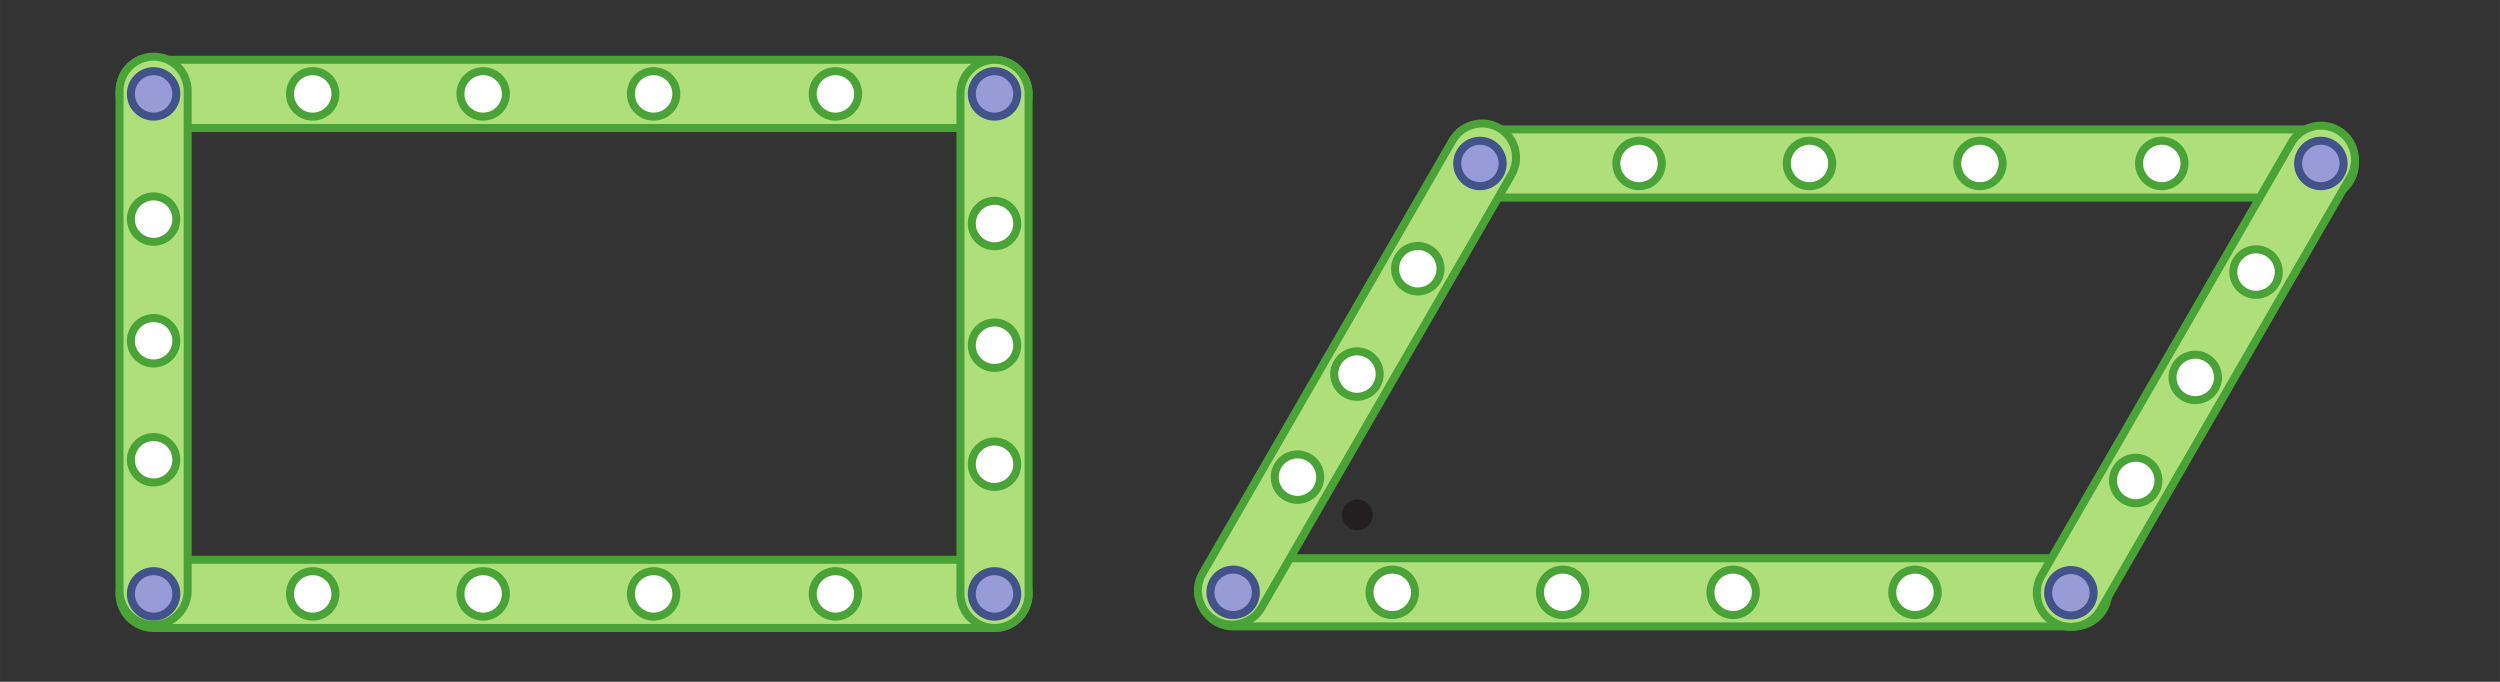 <?xml version="1.0" encoding="UTF-8" standalone="no"?>
<svg
   xmlns:dc="http://purl.org/dc/elements/1.1/"
   xmlns:cc="http://creativecommons.org/ns#"
   xmlns:rdf="http://www.w3.org/1999/02/22-rdf-syntax-ns#"
   xmlns:svg="http://www.w3.org/2000/svg"
   xmlns="http://www.w3.org/2000/svg"
   xmlns:sodipodi="http://sodipodi.sourceforge.net/DTD/sodipodi-0.dtd"
   xmlns:inkscape="http://www.inkscape.org/namespaces/inkscape"
   version="1.1"
   width="11cm"
   height="3cm"
   viewBox="0 0 311.81 85.04"
   id="svg182"
   sodipodi:docname="bt-me11-op5-t01.svg"
   inkscape:version="0.92.1 r15371">
  <rect x="0" y="0" width="311.81" height="85.04" fill="#333333" stroke="none"/>
  <defs
     id="defs186" />
  <sodipodi:namedview
     pagecolor="#ffffff"
     bordercolor="#666666"
     borderopacity="1"
     objecttolerance="10"
     gridtolerance="10"
     guidetolerance="10"
     inkscape:pageopacity="0"
     inkscape:pageshadow="2"
     inkscape:window-width="1920"
     inkscape:window-height="986"
     id="namedview184"
     showgrid="false"
     inkscape:zoom="1.3205157"
     inkscape:cx="207.87333"
     inkscape:cy="56.693332"
     inkscape:window-x="-11"
     inkscape:window-y="-11"
     inkscape:window-maximized="1"
     inkscape:current-layer="svg182" />
  <path
     transform="matrix(.1,0,0,-.1,0,85.04)"
     d="M 1282.91 733.297 C 1282.91 709.813 1263.87 690.777 1240.39 690.777 L 191.566 690.777 C 168.086 690.777 149.047 709.813 149.047 733.297 C 149.047 756.777 168.086 775.816 191.566 775.816 L 1240.39 775.816 C 1263.87 775.816 1282.91 756.777 1282.91 733.297 "
     fill="rgb(174,223,123)"
     id="path2" />
  <path
     transform="matrix(.1,0,0,-.1,0,85.04)"
     stroke-width="10"
     stroke-linecap="butt"
     stroke-miterlimit="4"
     stroke-linejoin="miter"
     fill="none"
     stroke="rgb(73,163,55)"
     d="M 1282.91 733.297 C 1282.91 709.813 1263.87 690.777 1240.39 690.777 L 191.566 690.777 C 168.086 690.777 149.047 709.813 149.047 733.297 C 149.047 756.777 168.086 775.816 191.566 775.816 L 1240.39 775.816 C 1263.87 775.816 1282.91 756.777 1282.91 733.297 Z "
     id="path4" />
  <path
     transform="matrix(.1,0,0,-.1,0,85.04)"
     d="M 1282.91 109.68 C 1282.91 86.191 1263.87 67.16 1240.39 67.16 L 191.566 67.16 C 168.086 67.16 149.047 86.191 149.047 109.68 C 149.047 133.148 168.086 152.199 191.566 152.199 L 1240.39 152.199 C 1263.87 152.199 1282.91 133.148 1282.91 109.68 "
     fill="rgb(174,223,123)"
     id="path6" />
  <path
     transform="matrix(.1,0,0,-.1,0,85.04)"
     stroke-width="10"
     stroke-linecap="butt"
     stroke-miterlimit="4"
     stroke-linejoin="miter"
     fill="none"
     stroke="rgb(73,163,55)"
     d="M 1282.91 109.68 C 1282.91 86.191 1263.87 67.16 1240.39 67.16 L 191.566 67.16 C 168.086 67.16 149.047 86.191 149.047 109.68 C 149.047 133.148 168.086 152.199 191.566 152.199 L 1240.39 152.199 C 1263.87 152.199 1282.91 133.148 1282.91 109.68 Z "
     id="path8" />
  <path
     transform="matrix(.1,0,0,-.1,0,85.04)"
     d="M 1282.91 109.68 C 1282.91 86.191 1263.87 67.16 1240.39 67.16 C 1216.91 67.16 1197.87 86.191 1197.87 109.68 L 1197.87 733.301 C 1197.87 756.781 1216.91 775.82 1240.39 775.82 C 1263.87 775.82 1282.91 756.781 1282.91 733.301 L 1282.91 109.68 "
     fill="rgb(174,223,123)"
     id="path10" />
  <path
     transform="matrix(.1,0,0,-.1,0,85.04)"
     stroke-width="10"
     stroke-linecap="butt"
     stroke-miterlimit="4"
     stroke-linejoin="miter"
     fill="none"
     stroke="rgb(73,163,55)"
     d="M 1282.91 109.68 C 1282.91 86.191 1263.87 67.16 1240.39 67.16 C 1216.91 67.16 1197.87 86.191 1197.87 109.68 L 1197.87 733.301 C 1197.87 756.781 1216.91 775.82 1240.39 775.82 C 1263.87 775.82 1282.91 756.781 1282.91 733.301 L 1282.91 109.68 Z "
     id="path12" />
  <path
     transform="matrix(.1,0,0,-.1,0,85.04)"
     d="M 234.094 113.578 C 234.094 90.102 215.055 71.059 191.57 71.059 C 168.09 71.059 149.055 90.102 149.055 113.578 L 149.055 737.207 C 149.055 760.684 168.09 779.727 191.57 779.727 C 215.055 779.727 234.094 760.684 234.094 737.207 L 234.094 113.578 "
     fill="rgb(174,223,123)"
     id="path14" />
  <path
     transform="matrix(.1,0,0,-.1,0,85.04)"
     stroke-width="10"
     stroke-linecap="butt"
     stroke-miterlimit="4"
     stroke-linejoin="miter"
     fill="none"
     stroke="rgb(73,163,55)"
     d="M 234.094 113.578 C 234.094 90.102 215.055 71.059 191.57 71.059 C 168.09 71.059 149.055 90.102 149.055 113.578 L 149.055 737.207 C 149.055 760.684 168.09 779.727 191.57 779.727 C 215.055 779.727 234.094 760.684 234.094 737.207 L 234.094 113.578 Z "
     id="path16" />
  <path
     transform="matrix(.1,0,0,-.1,0,85.04)"
     d="M 219.918 733.297 C 219.918 717.637 207.227 704.945 191.566 704.945 C 175.914 704.945 163.223 717.637 163.223 733.297 C 163.223 748.949 175.914 761.641 191.566 761.641 C 207.227 761.641 219.918 748.949 219.918 733.297 "
     fill="rgb(151,155,214)"
     id="path18" />
  <path
     transform="matrix(.1,0,0,-.1,0,85.04)"
     stroke-width="10"
     stroke-linecap="butt"
     stroke-miterlimit="4"
     stroke-linejoin="miter"
     fill="none"
     stroke="rgb(66,82,138)"
     d="M 219.918 733.297 C 219.918 717.637 207.227 704.945 191.566 704.945 C 175.914 704.945 163.223 717.637 163.223 733.297 C 163.223 748.949 175.914 761.641 191.566 761.641 C 207.227 761.641 219.918 748.949 219.918 733.297 Z "
     id="path20" />
  <path
     transform="matrix(.1,0,0,-.1,0,85.04)"
     d="M 1268.74 733.297 C 1268.74 717.641 1256.04 704.945 1240.39 704.945 C 1224.73 704.945 1212.04 717.641 1212.04 733.297 C 1212.04 748.949 1224.73 761.645 1240.39 761.645 C 1256.04 761.645 1268.74 748.949 1268.74 733.297 "
     fill="rgb(151,155,214)"
     id="path22" />
  <path
     transform="matrix(.1,0,0,-.1,0,85.04)"
     stroke-width="10"
     stroke-linecap="butt"
     stroke-miterlimit="4"
     stroke-linejoin="miter"
     fill="none"
     stroke="rgb(66,82,138)"
     d="M 1268.74 733.297 C 1268.74 717.641 1256.04 704.945 1240.39 704.945 C 1224.73 704.945 1212.04 717.641 1212.04 733.297 C 1212.04 748.949 1224.73 761.645 1240.39 761.645 C 1256.04 761.645 1268.74 748.949 1268.74 733.297 Z "
     id="path24" />
  <path
     transform="matrix(.1,0,0,-.1,0,85.04)"
     d="M 1268.74 109.672 C 1268.74 94.012 1256.04 81.32 1240.39 81.32 C 1224.73 81.32 1212.04 94.012 1212.04 109.672 C 1212.04 125.32 1224.73 138.02 1240.39 138.02 C 1256.04 138.02 1268.74 125.32 1268.74 109.672 "
     fill="rgb(151,155,214)"
     id="path26" />
  <path
     transform="matrix(.1,0,0,-.1,0,85.04)"
     stroke-width="10"
     stroke-linecap="butt"
     stroke-miterlimit="4"
     stroke-linejoin="miter"
     fill="none"
     stroke="rgb(66,82,138)"
     d="M 1268.74 109.672 C 1268.74 94.012 1256.04 81.32 1240.39 81.32 C 1224.73 81.32 1212.04 94.012 1212.04 109.672 C 1212.04 125.32 1224.73 138.02 1240.39 138.02 C 1256.04 138.02 1268.74 125.32 1268.74 109.672 Z "
     id="path28" />
  <path
     transform="matrix(.1,0,0,-.1,0,85.04)"
     d="M 219.918 109.672 C 219.918 94.012 207.227 81.32 191.566 81.32 C 175.914 81.32 163.223 94.012 163.223 109.672 C 163.223 125.32 175.914 138.02 191.566 138.02 C 207.227 138.02 219.918 125.32 219.918 109.672 "
     fill="rgb(151,155,214)"
     id="path30" />
  <path
     transform="matrix(.1,0,0,-.1,0,85.04)"
     stroke-width="10"
     stroke-linecap="butt"
     stroke-miterlimit="4"
     stroke-linejoin="miter"
     fill="none"
     stroke="rgb(66,82,138)"
     d="M 219.918 109.672 C 219.918 94.012 207.227 81.32 191.566 81.32 C 175.914 81.32 163.223 94.012 163.223 109.672 C 163.223 125.32 175.914 138.02 191.566 138.02 C 207.227 138.02 219.918 125.32 219.918 109.672 Z "
     id="path32" />
  <path
     transform="matrix(.1,0,0,-.1,0,85.04)"
     d="M 1268.74 271.406 C 1268.74 255.75 1256.04 243.055 1240.39 243.055 C 1224.73 243.055 1212.04 255.75 1212.04 271.406 C 1212.04 287.059 1224.73 299.754 1240.39 299.754 C 1256.04 299.754 1268.74 287.059 1268.74 271.406 "
     fill="rgb(255,255,255)"
     id="path34" />
  <path
     transform="matrix(.1,0,0,-.1,0,85.04)"
     stroke-width="10"
     stroke-linecap="butt"
     stroke-miterlimit="4"
     stroke-linejoin="miter"
     fill="none"
     stroke="rgb(73,163,55)"
     d="M 1268.74 271.406 C 1268.74 255.75 1256.04 243.055 1240.39 243.055 C 1224.73 243.055 1212.04 255.75 1212.04 271.406 C 1212.04 287.059 1224.73 299.754 1240.39 299.754 C 1256.04 299.754 1268.74 287.059 1268.74 271.406 Z "
     id="path36" />
  <path
     transform="matrix(.1,0,0,-.1,0,85.04)"
     d="M 1268.74 419.832 C 1268.74 404.18 1256.04 391.484 1240.39 391.484 C 1224.73 391.484 1212.04 404.18 1212.04 419.832 C 1212.04 435.488 1224.73 448.184 1240.39 448.184 C 1256.04 448.184 1268.74 435.488 1268.74 419.832 "
     fill="rgb(255,255,255)"
     id="path38" />
  <path
     transform="matrix(.1,0,0,-.1,0,85.04)"
     stroke-width="10"
     stroke-linecap="butt"
     stroke-miterlimit="4"
     stroke-linejoin="miter"
     fill="none"
     stroke="rgb(73,163,55)"
     d="M 1268.74 419.832 C 1268.74 404.18 1256.04 391.484 1240.39 391.484 C 1224.73 391.484 1212.04 404.18 1212.04 419.832 C 1212.04 435.488 1224.73 448.184 1240.39 448.184 C 1256.04 448.184 1268.74 435.488 1268.74 419.832 Z "
     id="path40" />
  <path
     transform="matrix(.1,0,0,-.1,0,85.04)"
     d="M 1268.74 571.57 C 1268.74 555.918 1256.04 543.219 1240.39 543.219 C 1224.73 543.219 1212.04 555.918 1212.04 571.57 C 1212.04 587.227 1224.73 599.922 1240.39 599.922 C 1256.04 599.922 1268.74 587.227 1268.74 571.57 "
     fill="rgb(255,255,255)"
     id="path42" />
  <path
     transform="matrix(.1,0,0,-.1,0,85.04)"
     stroke-width="10"
     stroke-linecap="butt"
     stroke-miterlimit="4"
     stroke-linejoin="miter"
     fill="none"
     stroke="rgb(73,163,55)"
     d="M 1268.74 571.57 C 1268.74 555.918 1256.04 543.219 1240.39 543.219 C 1224.73 543.219 1212.04 555.918 1212.04 571.57 C 1212.04 587.227 1224.73 599.922 1240.39 599.922 C 1256.04 599.922 1268.74 587.227 1268.74 571.57 Z "
     id="path44" />
  <path
     transform="matrix(.1,0,0,-.1,0,85.04)"
     d="M 219.918 276.961 C 219.918 261.309 207.227 248.613 191.566 248.613 C 175.914 248.613 163.223 261.309 163.223 276.961 C 163.223 292.617 175.914 305.313 191.566 305.313 C 207.227 305.313 219.918 292.617 219.918 276.961 "
     fill="rgb(255,255,255)"
     id="path46" />
  <path
     transform="matrix(.1,0,0,-.1,0,85.04)"
     stroke-width="10"
     stroke-linecap="butt"
     stroke-miterlimit="4"
     stroke-linejoin="miter"
     fill="none"
     stroke="rgb(73,163,55)"
     d="M 219.918 276.961 C 219.918 261.309 207.227 248.613 191.566 248.613 C 175.914 248.613 163.223 261.309 163.223 276.961 C 163.223 292.617 175.914 305.313 191.566 305.313 C 207.227 305.313 219.918 292.617 219.918 276.961 Z "
     id="path48" />
  <path
     transform="matrix(.1,0,0,-.1,0,85.04)"
     d="M 219.918 425.391 C 219.918 409.734 207.227 397.039 191.566 397.039 C 175.914 397.039 163.223 409.734 163.223 425.391 C 163.223 441.043 175.914 453.738 191.566 453.738 C 207.227 453.738 219.918 441.043 219.918 425.391 "
     fill="rgb(255,255,255)"
     id="path50" />
  <path
     transform="matrix(.1,0,0,-.1,0,85.04)"
     stroke-width="10"
     stroke-linecap="butt"
     stroke-miterlimit="4"
     stroke-linejoin="miter"
     fill="none"
     stroke="rgb(73,163,55)"
     d="M 219.918 425.391 C 219.918 409.734 207.227 397.039 191.566 397.039 C 175.914 397.039 163.223 409.734 163.223 425.391 C 163.223 441.043 175.914 453.738 191.566 453.738 C 207.227 453.738 219.918 441.043 219.918 425.391 Z "
     id="path52" />
  <path
     transform="matrix(.1,0,0,-.1,0,85.04)"
     d="M 219.918 577.129 C 219.918 561.473 207.227 548.77 191.566 548.77 C 175.914 548.77 163.223 561.473 163.223 577.129 C 163.223 592.781 175.914 605.477 191.566 605.477 C 207.227 605.477 219.918 592.781 219.918 577.129 "
     fill="rgb(255,255,255)"
     id="path54" />
  <path
     transform="matrix(.1,0,0,-.1,0,85.04)"
     stroke-width="10"
     stroke-linecap="butt"
     stroke-miterlimit="4"
     stroke-linejoin="miter"
     fill="none"
     stroke="rgb(73,163,55)"
     d="M 219.918 577.129 C 219.918 561.473 207.227 548.77 191.566 548.77 C 175.914 548.77 163.223 561.473 163.223 577.129 C 163.223 592.781 175.914 605.477 191.566 605.477 C 207.227 605.477 219.918 592.781 219.918 577.129 Z "
     id="path56" />
  <path
     transform="matrix(.1,0,0,-.1,0,85.04)"
     d="M 418.344 109.672 C 418.344 94.012 405.652 81.32 389.996 81.32 C 374.34 81.32 361.648 94.012 361.648 109.672 C 361.648 125.32 374.34 138.02 389.996 138.02 C 405.652 138.02 418.344 125.32 418.344 109.672 "
     fill="rgb(255,255,255)"
     id="path58" />
  <path
     transform="matrix(.1,0,0,-.1,0,85.04)"
     stroke-width="10"
     stroke-linecap="butt"
     stroke-miterlimit="4"
     stroke-linejoin="miter"
     fill="none"
     stroke="rgb(73,163,55)"
     d="M 418.344 109.672 C 418.344 94.012 405.652 81.32 389.996 81.32 C 374.34 81.32 361.648 94.012 361.648 109.672 C 361.648 125.32 374.34 138.02 389.996 138.02 C 405.652 138.02 418.344 125.32 418.344 109.672 Z "
     id="path60" />
  <path
     transform="matrix(.1,0,0,-.1,0,85.04)"
     d="M 630.941 109.672 C 630.941 94.012 618.254 81.32 602.594 81.32 C 586.938 81.32 574.246 94.012 574.246 109.672 C 574.246 125.32 586.938 138.02 602.594 138.02 C 618.254 138.02 630.941 125.32 630.941 109.672 "
     fill="rgb(255,255,255)"
     id="path62" />
  <path
     transform="matrix(.1,0,0,-.1,0,85.04)"
     stroke-width="10"
     stroke-linecap="butt"
     stroke-miterlimit="4"
     stroke-linejoin="miter"
     fill="none"
     stroke="rgb(73,163,55)"
     d="M 630.941 109.672 C 630.941 94.012 618.254 81.32 602.594 81.32 C 586.938 81.32 574.246 94.012 574.246 109.672 C 574.246 125.32 586.938 138.02 602.594 138.02 C 618.254 138.02 630.941 125.32 630.941 109.672 Z "
     id="path64" />
  <path
     transform="matrix(.1,0,0,-.1,0,85.04)"
     d="M 843.539 109.672 C 843.539 94.012 830.84 81.32 815.191 81.32 C 799.539 81.32 786.852 94.012 786.852 109.672 C 786.852 125.32 799.539 138.02 815.191 138.02 C 830.84 138.02 843.539 125.32 843.539 109.672 "
     fill="rgb(255,255,255)"
     id="path66" />
  <path
     transform="matrix(.1,0,0,-.1,0,85.04)"
     stroke-width="10"
     stroke-linecap="butt"
     stroke-miterlimit="4"
     stroke-linejoin="miter"
     fill="none"
     stroke="rgb(73,163,55)"
     d="M 843.539 109.672 C 843.539 94.012 830.84 81.32 815.191 81.32 C 799.539 81.32 786.852 94.012 786.852 109.672 C 786.852 125.32 799.539 138.02 815.191 138.02 C 830.84 138.02 843.539 125.32 843.539 109.672 Z "
     id="path68" />
  <path
     transform="matrix(.1,0,0,-.1,0,85.04)"
     d="M 1070.31 109.672 C 1070.31 94.012 1057.62 81.32 1041.96 81.32 C 1026.3 81.32 1013.61 94.012 1013.61 109.672 C 1013.61 125.32 1026.3 138.02 1041.96 138.02 C 1057.62 138.02 1070.31 125.32 1070.31 109.672 "
     fill="rgb(255,255,255)"
     id="path70" />
  <path
     transform="matrix(.1,0,0,-.1,0,85.04)"
     stroke-width="10"
     stroke-linecap="butt"
     stroke-miterlimit="4"
     stroke-linejoin="miter"
     fill="none"
     stroke="rgb(73,163,55)"
     d="M 1070.31 109.672 C 1070.31 94.012 1057.62 81.32 1041.96 81.32 C 1026.3 81.32 1013.61 94.012 1013.61 109.672 C 1013.61 125.32 1026.3 138.02 1041.96 138.02 C 1057.62 138.02 1070.31 125.32 1070.31 109.672 Z "
     id="path72" />
  <path
     transform="matrix(.1,0,0,-.1,0,85.04)"
     d="M 418.344 733.301 C 418.344 717.645 405.652 704.945 389.996 704.945 C 374.34 704.945 361.648 717.645 361.648 733.301 C 361.648 748.953 374.34 761.648 389.996 761.648 C 405.652 761.648 418.344 748.953 418.344 733.301 "
     fill="rgb(255,255,255)"
     id="path74" />
  <path
     transform="matrix(.1,0,0,-.1,0,85.04)"
     stroke-width="10"
     stroke-linecap="butt"
     stroke-miterlimit="4"
     stroke-linejoin="miter"
     fill="none"
     stroke="rgb(73,163,55)"
     d="M 418.344 733.301 C 418.344 717.645 405.652 704.945 389.996 704.945 C 374.34 704.945 361.648 717.645 361.648 733.301 C 361.648 748.953 374.34 761.648 389.996 761.648 C 405.652 761.648 418.344 748.953 418.344 733.301 Z "
     id="path76" />
  <path
     transform="matrix(.1,0,0,-.1,0,85.04)"
     d="M 630.941 733.301 C 630.941 717.645 618.254 704.945 602.594 704.945 C 586.938 704.945 574.246 717.645 574.246 733.301 C 574.246 748.953 586.938 761.648 602.594 761.648 C 618.254 761.648 630.941 748.953 630.941 733.301 "
     fill="rgb(255,255,255)"
     id="path78" />
  <path
     transform="matrix(.1,0,0,-.1,0,85.04)"
     stroke-width="10"
     stroke-linecap="butt"
     stroke-miterlimit="4"
     stroke-linejoin="miter"
     fill="none"
     stroke="rgb(73,163,55)"
     d="M 630.941 733.301 C 630.941 717.645 618.254 704.945 602.594 704.945 C 586.938 704.945 574.246 717.645 574.246 733.301 C 574.246 748.953 586.938 761.648 602.594 761.648 C 618.254 761.648 630.941 748.953 630.941 733.301 Z "
     id="path80" />
  <path
     transform="matrix(.1,0,0,-.1,0,85.04)"
     d="M 843.539 733.301 C 843.539 717.645 830.84 704.945 815.199 704.945 C 799.539 704.945 786.852 717.645 786.852 733.301 C 786.852 748.953 799.539 761.648 815.199 761.648 C 830.84 761.648 843.539 748.953 843.539 733.301 "
     fill="rgb(255,255,255)"
     id="path82" />
  <path
     transform="matrix(.1,0,0,-.1,0,85.04)"
     stroke-width="10"
     stroke-linecap="butt"
     stroke-miterlimit="4"
     stroke-linejoin="miter"
     fill="none"
     stroke="rgb(73,163,55)"
     d="M 843.539 733.301 C 843.539 717.645 830.84 704.945 815.199 704.945 C 799.539 704.945 786.852 717.645 786.852 733.301 C 786.852 748.953 799.539 761.648 815.199 761.648 C 830.84 761.648 843.539 748.953 843.539 733.301 Z "
     id="path84" />
  <path
     transform="matrix(.1,0,0,-.1,0,85.04)"
     d="M 1070.32 733.301 C 1070.32 717.645 1057.62 704.945 1041.96 704.945 C 1026.31 704.945 1013.62 717.645 1013.62 733.301 C 1013.62 748.953 1026.31 761.648 1041.96 761.648 C 1057.62 761.648 1070.32 748.953 1070.32 733.301 "
     fill="rgb(255,255,255)"
     id="path86" />
  <path
     transform="matrix(.1,0,0,-.1,0,85.04)"
     stroke-width="10"
     stroke-linecap="butt"
     stroke-miterlimit="4"
     stroke-linejoin="miter"
     fill="none"
     stroke="rgb(73,163,55)"
     d="M 1070.32 733.301 C 1070.32 717.645 1057.62 704.945 1041.96 704.945 C 1026.31 704.945 1013.62 717.645 1013.62 733.301 C 1013.62 748.953 1026.31 761.648 1041.96 761.648 C 1057.62 761.648 1070.32 748.953 1070.32 733.301 Z "
     id="path88" />
  <path
     transform="matrix(.1,0,0,-.1,0,85.04)"
     d="M 2937.21 646.504 C 2937.21 623.027 2918.16 603.984 2894.69 603.984 L 1845.86 603.984 C 1822.38 603.984 1803.34 623.027 1803.34 646.504 C 1803.34 669.988 1822.38 689.023 1845.86 689.023 L 2894.69 689.023 C 2918.16 689.023 2937.21 669.988 2937.21 646.504 "
     fill="rgb(174,223,123)"
     id="path90" />
  <path
     transform="matrix(.1,0,0,-.1,0,85.04)"
     stroke-width="10"
     stroke-linecap="butt"
     stroke-miterlimit="4"
     stroke-linejoin="miter"
     fill="none"
     stroke="rgb(73,163,55)"
     d="M 2937.21 646.504 C 2937.21 623.027 2918.16 603.984 2894.69 603.984 L 1845.86 603.984 C 1822.38 603.984 1803.34 623.027 1803.34 646.504 C 1803.34 669.988 1822.38 689.023 1845.86 689.023 L 2894.69 689.023 C 2918.16 689.023 2937.21 669.988 2937.21 646.504 Z "
     id="path92" />
  <path
     transform="matrix(.1,0,0,-.1,0,85.04)"
     d="M 2629.38 111.629 C 2629.38 88.141 2610.33 69.109 2586.86 69.109 L 1538.03 69.109 C 1514.55 69.109 1495.51 88.141 1495.51 111.629 C 1495.51 135.109 1514.55 154.148 1538.03 154.148 L 2586.86 154.148 C 2610.33 154.148 2629.38 135.109 2629.38 111.629 "
     fill="rgb(174,223,123)"
     id="path94" />
  <path
     transform="matrix(.1,0,0,-.1,0,85.04)"
     stroke-width="10"
     stroke-linecap="butt"
     stroke-miterlimit="4"
     stroke-linejoin="miter"
     fill="none"
     stroke="rgb(73,163,55)"
     d="M 2629.38 111.629 C 2629.38 88.141 2610.33 69.109 2586.86 69.109 L 1538.03 69.109 C 1514.55 69.109 1495.51 88.141 1495.51 111.629 C 1495.51 135.109 1514.55 154.148 1538.03 154.148 L 2586.86 154.148 C 2610.33 154.148 2629.38 135.109 2629.38 111.629 Z "
     id="path96" />
  <path
     transform="matrix(.1,0,0,-.1,0,85.04)"
     d="M 2619.77 89.801 C 2608.01 69.469 2582.01 62.5 2561.68 74.238 C 2541.35 85.981 2534.38 111.988 2546.11 132.32 L 2857.93 672.383 C 2869.67 692.715 2895.68 699.688 2916.02 687.949 C 2936.35 676.211 2943.3 650.195 2931.56 629.863 L 2619.77 89.801 "
     fill="rgb(174,223,123)"
     id="path98" />
  <path
     transform="matrix(.1,0,0,-.1,0,85.04)"
     stroke-width="10"
     stroke-linecap="butt"
     stroke-miterlimit="4"
     stroke-linejoin="miter"
     fill="none"
     stroke="rgb(73,163,55)"
     d="M 2619.77 89.801 C 2608.01 69.469 2582.01 62.5 2561.68 74.238 C 2541.35 85.981 2534.38 111.988 2546.11 132.32 L 2857.93 672.383 C 2869.67 692.715 2895.68 699.688 2916.02 687.949 C 2936.35 676.211 2943.3 650.195 2931.56 629.863 L 2619.77 89.801 Z "
     id="path100" />
  <path
     transform="matrix(.1,0,0,-.1,0,85.04)"
     d="M 1573.4 92.539 C 1561.66 72.211 1535.64 65.231 1515.31 76.969 C 1494.99 88.711 1488.01 114.711 1499.77 135.059 L 1811.56 675.137 C 1823.3 695.469 1849.32 702.441 1869.65 690.703 C 1889.98 678.965 1896.95 652.953 1885.21 632.621 L 1573.4 92.539 "
     fill="rgb(174,223,123)"
     id="path102" />
  <path
     transform="matrix(.1,0,0,-.1,0,85.04)"
     stroke-width="10"
     stroke-linecap="butt"
     stroke-miterlimit="4"
     stroke-linejoin="miter"
     fill="none"
     stroke="rgb(73,163,55)"
     d="M 1573.4 92.539 C 1561.66 72.211 1535.64 65.231 1515.31 76.969 C 1494.99 88.711 1488.01 114.711 1499.77 135.059 L 1811.56 675.137 C 1823.3 695.469 1849.32 702.441 1869.65 690.703 C 1889.98 678.965 1896.95 652.953 1885.21 632.621 L 1573.4 92.539 Z "
     id="path104" />
  <path
     transform="matrix(.1,0,0,-.1,0,85.04)"
     d="M 1874.2 646.504 C 1874.2 630.848 1861.52 618.152 1845.86 618.152 C 1830.2 618.152 1817.52 630.848 1817.52 646.504 C 1817.52 662.156 1830.2 674.852 1845.86 674.852 C 1861.52 674.852 1874.2 662.156 1874.2 646.504 "
     fill="rgb(151,155,214)"
     id="path106" />
  <path
     transform="matrix(.1,0,0,-.1,0,85.04)"
     stroke-width="10"
     stroke-linecap="butt"
     stroke-miterlimit="4"
     stroke-linejoin="miter"
     fill="none"
     stroke="rgb(66,82,138)"
     d="M 1874.2 646.504 C 1874.2 630.848 1861.52 618.152 1845.86 618.152 C 1830.2 618.152 1817.52 630.848 1817.52 646.504 C 1817.52 662.156 1830.2 674.852 1845.86 674.852 C 1861.52 674.852 1874.2 662.156 1874.2 646.504 Z "
     id="path108" />
  <path
     transform="matrix(.1,0,0,-.1,0,85.04)"
     d="M 2923.03 646.504 C 2923.03 630.848 2910.33 618.152 2894.69 618.152 C 2879.02 618.152 2866.33 630.848 2866.33 646.504 C 2866.33 662.156 2879.02 674.852 2894.69 674.852 C 2910.33 674.852 2923.03 662.156 2923.03 646.504 "
     fill="rgb(151,155,214)"
     id="path110" />
  <path
     transform="matrix(.1,0,0,-.1,0,85.04)"
     stroke-width="10"
     stroke-linecap="butt"
     stroke-miterlimit="4"
     stroke-linejoin="miter"
     fill="none"
     stroke="rgb(66,82,138)"
     d="M 2923.03 646.504 C 2923.03 630.848 2910.33 618.152 2894.69 618.152 C 2879.02 618.152 2866.33 630.848 2866.33 646.504 C 2866.33 662.156 2879.02 674.852 2894.69 674.852 C 2910.33 674.852 2923.03 662.156 2923.03 646.504 Z "
     id="path112" />
  <path
     transform="matrix(.1,0,0,-.1,0,85.04)"
     d="M 2607.48 96.891 C 2599.65 83.32 2582.3 78.691 2568.75 86.5 C 2555.2 94.34 2550.55 111.68 2558.38 125.23 C 2566.19 138.789 2583.54 143.441 2597.11 135.602 C 2610.66 127.789 2615.29 110.449 2607.48 96.891 "
     fill="rgb(151,155,214)"
     id="path114" />
  <path
     transform="matrix(.1,0,0,-.1,0,85.04)"
     stroke-width="10"
     stroke-linecap="butt"
     stroke-miterlimit="4"
     stroke-linejoin="miter"
     fill="none"
     stroke="rgb(66,82,138)"
     d="M 2607.48 96.891 C 2599.65 83.32 2582.3 78.691 2568.75 86.5 C 2555.2 94.34 2550.55 111.68 2558.38 125.23 C 2566.19 138.789 2583.54 143.441 2597.11 135.602 C 2610.66 127.789 2615.29 110.449 2607.48 96.891 Z "
     id="path116" />
  <path
     transform="matrix(.1,0,0,-.1,0,85.04)"
     d="M 1566.37 111.621 C 1566.37 95.969 1553.69 83.269 1538.03 83.269 C 1522.37 83.269 1509.68 95.969 1509.68 111.621 C 1509.68 127.27 1522.37 139.969 1538.03 139.969 C 1553.69 139.969 1566.37 127.27 1566.37 111.621 "
     fill="rgb(151,155,214)"
     id="path118" />
  <path
     transform="matrix(.1,0,0,-.1,0,85.04)"
     stroke-width="10"
     stroke-linecap="butt"
     stroke-miterlimit="4"
     stroke-linejoin="miter"
     fill="none"
     stroke="rgb(66,82,138)"
     d="M 1566.37 111.621 C 1566.37 95.969 1553.69 83.269 1538.03 83.269 C 1522.37 83.269 1509.68 95.969 1509.68 111.621 C 1509.68 127.27 1522.37 139.969 1538.03 139.969 C 1553.69 139.969 1566.37 127.27 1566.37 111.621 Z "
     id="path120" />
  <path
     transform="matrix(.1,0,0,-.1,0,85.04)"
     d="M 2688.34 236.953 C 2680.51 223.398 2663.18 218.75 2649.63 226.582 C 2636.05 234.414 2631.41 251.758 2639.24 265.313 C 2647.07 278.867 2664.41 283.516 2677.97 275.684 C 2691.52 267.852 2696.17 250.508 2688.34 236.953 "
     fill="rgb(255,255,255)"
     id="path122" />
  <path
     transform="matrix(.1,0,0,-.1,0,85.04)"
     stroke-width="10"
     stroke-linecap="butt"
     stroke-miterlimit="4"
     stroke-linejoin="miter"
     fill="none"
     stroke="rgb(73,163,55)"
     d="M 2688.34 236.953 C 2680.51 223.398 2663.18 218.75 2649.63 226.582 C 2636.05 234.414 2631.41 251.758 2639.24 265.313 C 2647.07 278.867 2664.41 283.516 2677.97 275.684 C 2691.52 267.852 2696.17 250.508 2688.34 236.953 Z "
     id="path124" />
  <path
     transform="matrix(.1,0,0,-.1,0,85.04)"
     d="M 2762.56 365.488 C 2754.73 351.934 2737.38 347.285 2723.85 355.117 C 2710.27 362.949 2705.63 380.293 2713.46 393.848 C 2721.29 407.402 2738.63 412.051 2752.19 404.219 C 2765.74 396.406 2770.39 379.063 2762.56 365.488 "
     fill="rgb(255,255,255)"
     id="path126" />
  <path
     transform="matrix(.1,0,0,-.1,0,85.04)"
     stroke-width="10"
     stroke-linecap="butt"
     stroke-miterlimit="4"
     stroke-linejoin="miter"
     fill="none"
     stroke="rgb(73,163,55)"
     d="M 2762.56 365.488 C 2754.73 351.934 2737.38 347.285 2723.85 355.117 C 2710.27 362.949 2705.63 380.293 2713.46 393.848 C 2721.29 407.402 2738.63 412.051 2752.19 404.219 C 2765.74 396.406 2770.39 379.063 2762.56 365.488 Z "
     id="path128" />
  <path
     transform="matrix(.1,0,0,-.1,0,85.04)"
     d="M 2838.42 496.914 C 2830.61 483.359 2813.26 478.691 2799.71 486.523 C 2786.13 494.355 2781.5 511.699 2789.32 525.254 C 2797.15 538.809 2814.49 543.457 2828.07 535.625 C 2841.6 527.813 2846.25 510.469 2838.42 496.914 "
     fill="rgb(255,255,255)"
     id="path130" />
  <path
     transform="matrix(.1,0,0,-.1,0,85.04)"
     stroke-width="10"
     stroke-linecap="butt"
     stroke-miterlimit="4"
     stroke-linejoin="miter"
     fill="none"
     stroke="rgb(73,163,55)"
     d="M 2838.42 496.914 C 2830.61 483.359 2813.26 478.691 2799.71 486.523 C 2786.13 494.355 2781.5 511.699 2789.32 525.254 C 2797.15 538.809 2814.49 543.457 2828.07 535.625 C 2841.6 527.813 2846.25 510.469 2838.42 496.914 Z "
     id="path132" />
  <path
     transform="matrix(.1,0,0,-.1,0,85.04)"
     d="M 1642.81 241.113 C 1635 227.559 1617.66 222.91 1604.1 230.742 C 1590.53 238.574 1585.9 255.898 1593.71 269.473 C 1601.54 283.027 1618.89 287.676 1632.44 279.844 C 1646.02 272.012 1650.64 254.668 1642.81 241.113 "
     fill="rgb(255,255,255)"
     id="path134" />
  <path
     transform="matrix(.1,0,0,-.1,0,85.04)"
     stroke-width="10"
     stroke-linecap="butt"
     stroke-miterlimit="4"
     stroke-linejoin="miter"
     fill="none"
     stroke="rgb(73,163,55)"
     d="M 1642.81 241.113 C 1635 227.559 1617.66 222.91 1604.1 230.742 C 1590.53 238.574 1585.9 255.898 1593.71 269.473 C 1601.54 283.027 1618.89 287.676 1632.44 279.844 C 1646.02 272.012 1650.64 254.668 1642.81 241.113 Z "
     id="path136" />
  <path
     transform="matrix(.1,0,0,-.1,0,85.04)"
     d="M 1717.03 369.668 C 1709.2 356.113 1691.88 351.445 1678.32 359.277 C 1664.75 367.109 1660.1 384.453 1667.93 398.008 C 1675.76 411.563 1693.09 416.211 1706.66 408.379 C 1720.21 400.547 1724.86 383.223 1717.03 369.668 "
     fill="rgb(255,255,255)"
     id="path138" />
  <path
     transform="matrix(.1,0,0,-.1,0,85.04)"
     stroke-width="10"
     stroke-linecap="butt"
     stroke-miterlimit="4"
     stroke-linejoin="miter"
     fill="none"
     stroke="rgb(73,163,55)"
     d="M 1717.03 369.668 C 1709.2 356.113 1691.88 351.445 1678.32 359.277 C 1664.75 367.109 1660.1 384.453 1667.93 398.008 C 1675.76 411.563 1693.09 416.211 1706.66 408.379 C 1720.21 400.547 1724.86 383.223 1717.03 369.668 Z "
     id="path140" />
  <path
     transform="matrix(.1,0,0,-.1,0,85.04)"
     d="M 1792.89 501.078 C 1785.08 487.523 1767.73 482.855 1754.18 490.688 C 1740.61 498.52 1735.98 515.863 1743.81 529.422 C 1751.62 542.977 1768.96 547.633 1782.54 539.801 C 1796.09 531.973 1800.72 514.633 1792.89 501.078 "
     fill="rgb(255,255,255)"
     id="path142" />
  <path
     transform="matrix(.1,0,0,-.1,0,85.04)"
     stroke-width="10"
     stroke-linecap="butt"
     stroke-miterlimit="4"
     stroke-linejoin="miter"
     fill="none"
     stroke="rgb(73,163,55)"
     d="M 1792.89 501.078 C 1785.08 487.523 1767.73 482.855 1754.18 490.688 C 1740.61 498.52 1735.98 515.863 1743.81 529.422 C 1751.62 542.977 1768.96 547.633 1782.54 539.801 C 1796.09 531.973 1800.72 514.633 1792.89 501.078 Z "
     id="path144" />
  <path
     transform="matrix(.1,0,0,-.1,0,85.04)"
     d="M 1764.8 111.621 C 1764.8 95.969 1752.11 83.269 1736.45 83.269 C 1720.8 83.269 1708.11 95.969 1708.11 111.621 C 1708.11 127.27 1720.8 139.969 1736.45 139.969 C 1752.11 139.969 1764.8 127.27 1764.8 111.621 "
     fill="rgb(255,255,255)"
     id="path146" />
  <path
     transform="matrix(.1,0,0,-.1,0,85.04)"
     stroke-width="10"
     stroke-linecap="butt"
     stroke-miterlimit="4"
     stroke-linejoin="miter"
     fill="none"
     stroke="rgb(73,163,55)"
     d="M 1764.8 111.621 C 1764.8 95.969 1752.11 83.269 1736.45 83.269 C 1720.8 83.269 1708.11 95.969 1708.11 111.621 C 1708.11 127.27 1720.8 139.969 1736.45 139.969 C 1752.11 139.969 1764.8 127.27 1764.8 111.621 Z "
     id="path148" />
  <path
     transform="matrix(.1,0,0,-.1,0,85.04)"
     d="M 1977.4 111.621 C 1977.4 95.969 1964.71 83.269 1949.04 83.269 C 1933.4 83.269 1920.7 95.969 1920.7 111.621 C 1920.7 127.27 1933.4 139.969 1949.04 139.969 C 1964.71 139.969 1977.4 127.27 1977.4 111.621 "
     fill="rgb(255,255,255)"
     id="path150" />
  <path
     transform="matrix(.1,0,0,-.1,0,85.04)"
     stroke-width="10"
     stroke-linecap="butt"
     stroke-miterlimit="4"
     stroke-linejoin="miter"
     fill="none"
     stroke="rgb(73,163,55)"
     d="M 1977.4 111.621 C 1977.4 95.969 1964.71 83.269 1949.04 83.269 C 1933.4 83.269 1920.7 95.969 1920.7 111.621 C 1920.7 127.27 1933.4 139.969 1949.04 139.969 C 1964.71 139.969 1977.4 127.27 1977.4 111.621 Z "
     id="path152" />
  <path
     transform="matrix(.1,0,0,-.1,0,85.04)"
     d="M 2190 111.621 C 2190 95.969 2177.3 83.269 2161.66 83.269 C 2146 83.269 2133.3 95.969 2133.3 111.621 C 2133.3 127.27 2146 139.969 2161.66 139.969 C 2177.3 139.969 2190 127.27 2190 111.621 "
     fill="rgb(255,255,255)"
     id="path154" />
  <path
     transform="matrix(.1,0,0,-.1,0,85.04)"
     stroke-width="10"
     stroke-linecap="butt"
     stroke-miterlimit="4"
     stroke-linejoin="miter"
     fill="none"
     stroke="rgb(73,163,55)"
     d="M 2190 111.621 C 2190 95.969 2177.3 83.269 2161.66 83.269 C 2146 83.269 2133.3 95.969 2133.3 111.621 C 2133.3 127.27 2146 139.969 2161.66 139.969 C 2177.3 139.969 2190 127.27 2190 111.621 Z "
     id="path156" />
  <path
     transform="matrix(.1,0,0,-.1,0,85.04)"
     d="M 2416.78 111.621 C 2416.78 95.969 2404.08 83.269 2388.42 83.269 C 2372.77 83.269 2360.08 95.969 2360.08 111.621 C 2360.08 127.27 2372.77 139.969 2388.42 139.969 C 2404.08 139.969 2416.78 127.27 2416.78 111.621 "
     fill="rgb(255,255,255)"
     id="path158" />
  <path
     transform="matrix(.1,0,0,-.1,0,85.04)"
     stroke-width="10"
     stroke-linecap="butt"
     stroke-miterlimit="4"
     stroke-linejoin="miter"
     fill="none"
     stroke="rgb(73,163,55)"
     d="M 2416.78 111.621 C 2416.78 95.969 2404.08 83.269 2388.42 83.269 C 2372.77 83.269 2360.08 95.969 2360.08 111.621 C 2360.08 127.27 2372.77 139.969 2388.42 139.969 C 2404.08 139.969 2416.78 127.27 2416.78 111.621 Z "
     id="path160" />
  <path
     transform="matrix(.1,0,0,-.1,0,85.04)"
     d="M 2072.64 646.512 C 2072.64 630.859 2059.94 618.152 2044.28 618.152 C 2028.63 618.152 2015.94 630.859 2015.94 646.512 C 2015.94 662.168 2028.63 674.863 2044.28 674.863 C 2059.94 674.863 2072.64 662.168 2072.64 646.512 "
     fill="rgb(255,255,255)"
     id="path162" />
  <path
     transform="matrix(.1,0,0,-.1,0,85.04)"
     stroke-width="10"
     stroke-linecap="butt"
     stroke-miterlimit="4"
     stroke-linejoin="miter"
     fill="none"
     stroke="rgb(73,163,55)"
     d="M 2072.64 646.512 C 2072.64 630.859 2059.94 618.152 2044.28 618.152 C 2028.63 618.152 2015.94 630.859 2015.94 646.512 C 2015.94 662.168 2028.63 674.863 2044.28 674.863 C 2059.94 674.863 2072.64 662.168 2072.64 646.512 Z "
     id="path164" />
  <path
     transform="matrix(.1,0,0,-.1,0,85.04)"
     d="M 2285.23 646.512 C 2285.23 630.859 2272.54 618.152 2256.88 618.152 C 2241.23 618.152 2228.54 630.859 2228.54 646.512 C 2228.54 662.168 2241.23 674.863 2256.88 674.863 C 2272.54 674.863 2285.23 662.168 2285.23 646.512 "
     fill="rgb(255,255,255)"
     id="path166" />
  <path
     transform="matrix(.1,0,0,-.1,0,85.04)"
     stroke-width="10"
     stroke-linecap="butt"
     stroke-miterlimit="4"
     stroke-linejoin="miter"
     fill="none"
     stroke="rgb(73,163,55)"
     d="M 2285.23 646.512 C 2285.23 630.859 2272.54 618.152 2256.88 618.152 C 2241.23 618.152 2228.54 630.859 2228.54 646.512 C 2228.54 662.168 2241.23 674.863 2256.88 674.863 C 2272.54 674.863 2285.23 662.168 2285.23 646.512 Z "
     id="path168" />
  <path
     transform="matrix(.1,0,0,-.1,0,85.04)"
     d="M 2497.83 646.512 C 2497.83 630.859 2485.14 618.152 2469.49 618.152 C 2453.83 618.152 2441.13 630.859 2441.13 646.512 C 2441.13 662.168 2453.83 674.863 2469.49 674.863 C 2485.14 674.863 2497.83 662.168 2497.83 646.512 "
     fill="rgb(255,255,255)"
     id="path170" />
  <path
     transform="matrix(.1,0,0,-.1,0,85.04)"
     stroke-width="10"
     stroke-linecap="butt"
     stroke-miterlimit="4"
     stroke-linejoin="miter"
     fill="none"
     stroke="rgb(73,163,55)"
     d="M 2497.83 646.512 C 2497.83 630.859 2485.14 618.152 2469.49 618.152 C 2453.83 618.152 2441.13 630.859 2441.13 646.512 C 2441.13 662.168 2453.83 674.863 2469.49 674.863 C 2485.14 674.863 2497.83 662.168 2497.83 646.512 Z "
     id="path172" />
  <path
     transform="matrix(.1,0,0,-.1,0,85.04)"
     d="M 2724.61 646.512 C 2724.61 630.859 2711.91 618.152 2696.25 618.152 C 2680.61 618.152 2667.91 630.859 2667.91 646.512 C 2667.91 662.168 2680.61 674.863 2696.25 674.863 C 2711.91 674.863 2724.61 662.168 2724.61 646.512 "
     fill="rgb(255,255,255)"
     id="path174" />
  <path
     transform="matrix(.1,0,0,-.1,0,85.04)"
     stroke-width="10"
     stroke-linecap="butt"
     stroke-miterlimit="4"
     stroke-linejoin="miter"
     fill="none"
     stroke="rgb(73,163,55)"
     d="M 2724.61 646.512 C 2724.61 630.859 2711.91 618.152 2696.25 618.152 C 2680.61 618.152 2667.91 630.859 2667.91 646.512 C 2667.91 662.168 2680.61 674.863 2696.25 674.863 C 2711.91 674.863 2724.61 662.168 2724.61 646.512 Z "
     id="path176" />
  <path
     transform="matrix(.1,0,0,-.1,0,85.04)"
     d="M 1707.03 208.23 C 1707.03 200.398 1700.69 194.051 1692.87 194.051 C 1685.04 194.051 1678.69 200.398 1678.69 208.23 C 1678.69 216.055 1685.04 222.402 1692.87 222.402 C 1700.69 222.402 1707.03 216.055 1707.03 208.23 "
     fill="rgb(35,31,32)"
     id="path178" />
  <path
     transform="matrix(.1,0,0,-.1,0,85.04)"
     stroke-width="10"
     stroke-linecap="butt"
     stroke-miterlimit="4"
     stroke-linejoin="miter"
     fill="none"
     stroke="rgb(35,31,32)"
     d="M 1707.03 208.23 C 1707.03 200.398 1700.69 194.051 1692.87 194.051 C 1685.04 194.051 1678.69 200.398 1678.69 208.23 C 1678.69 216.055 1685.04 222.402 1692.87 222.402 C 1700.69 222.402 1707.03 216.055 1707.03 208.23 Z "
     id="path180" />
</svg>
